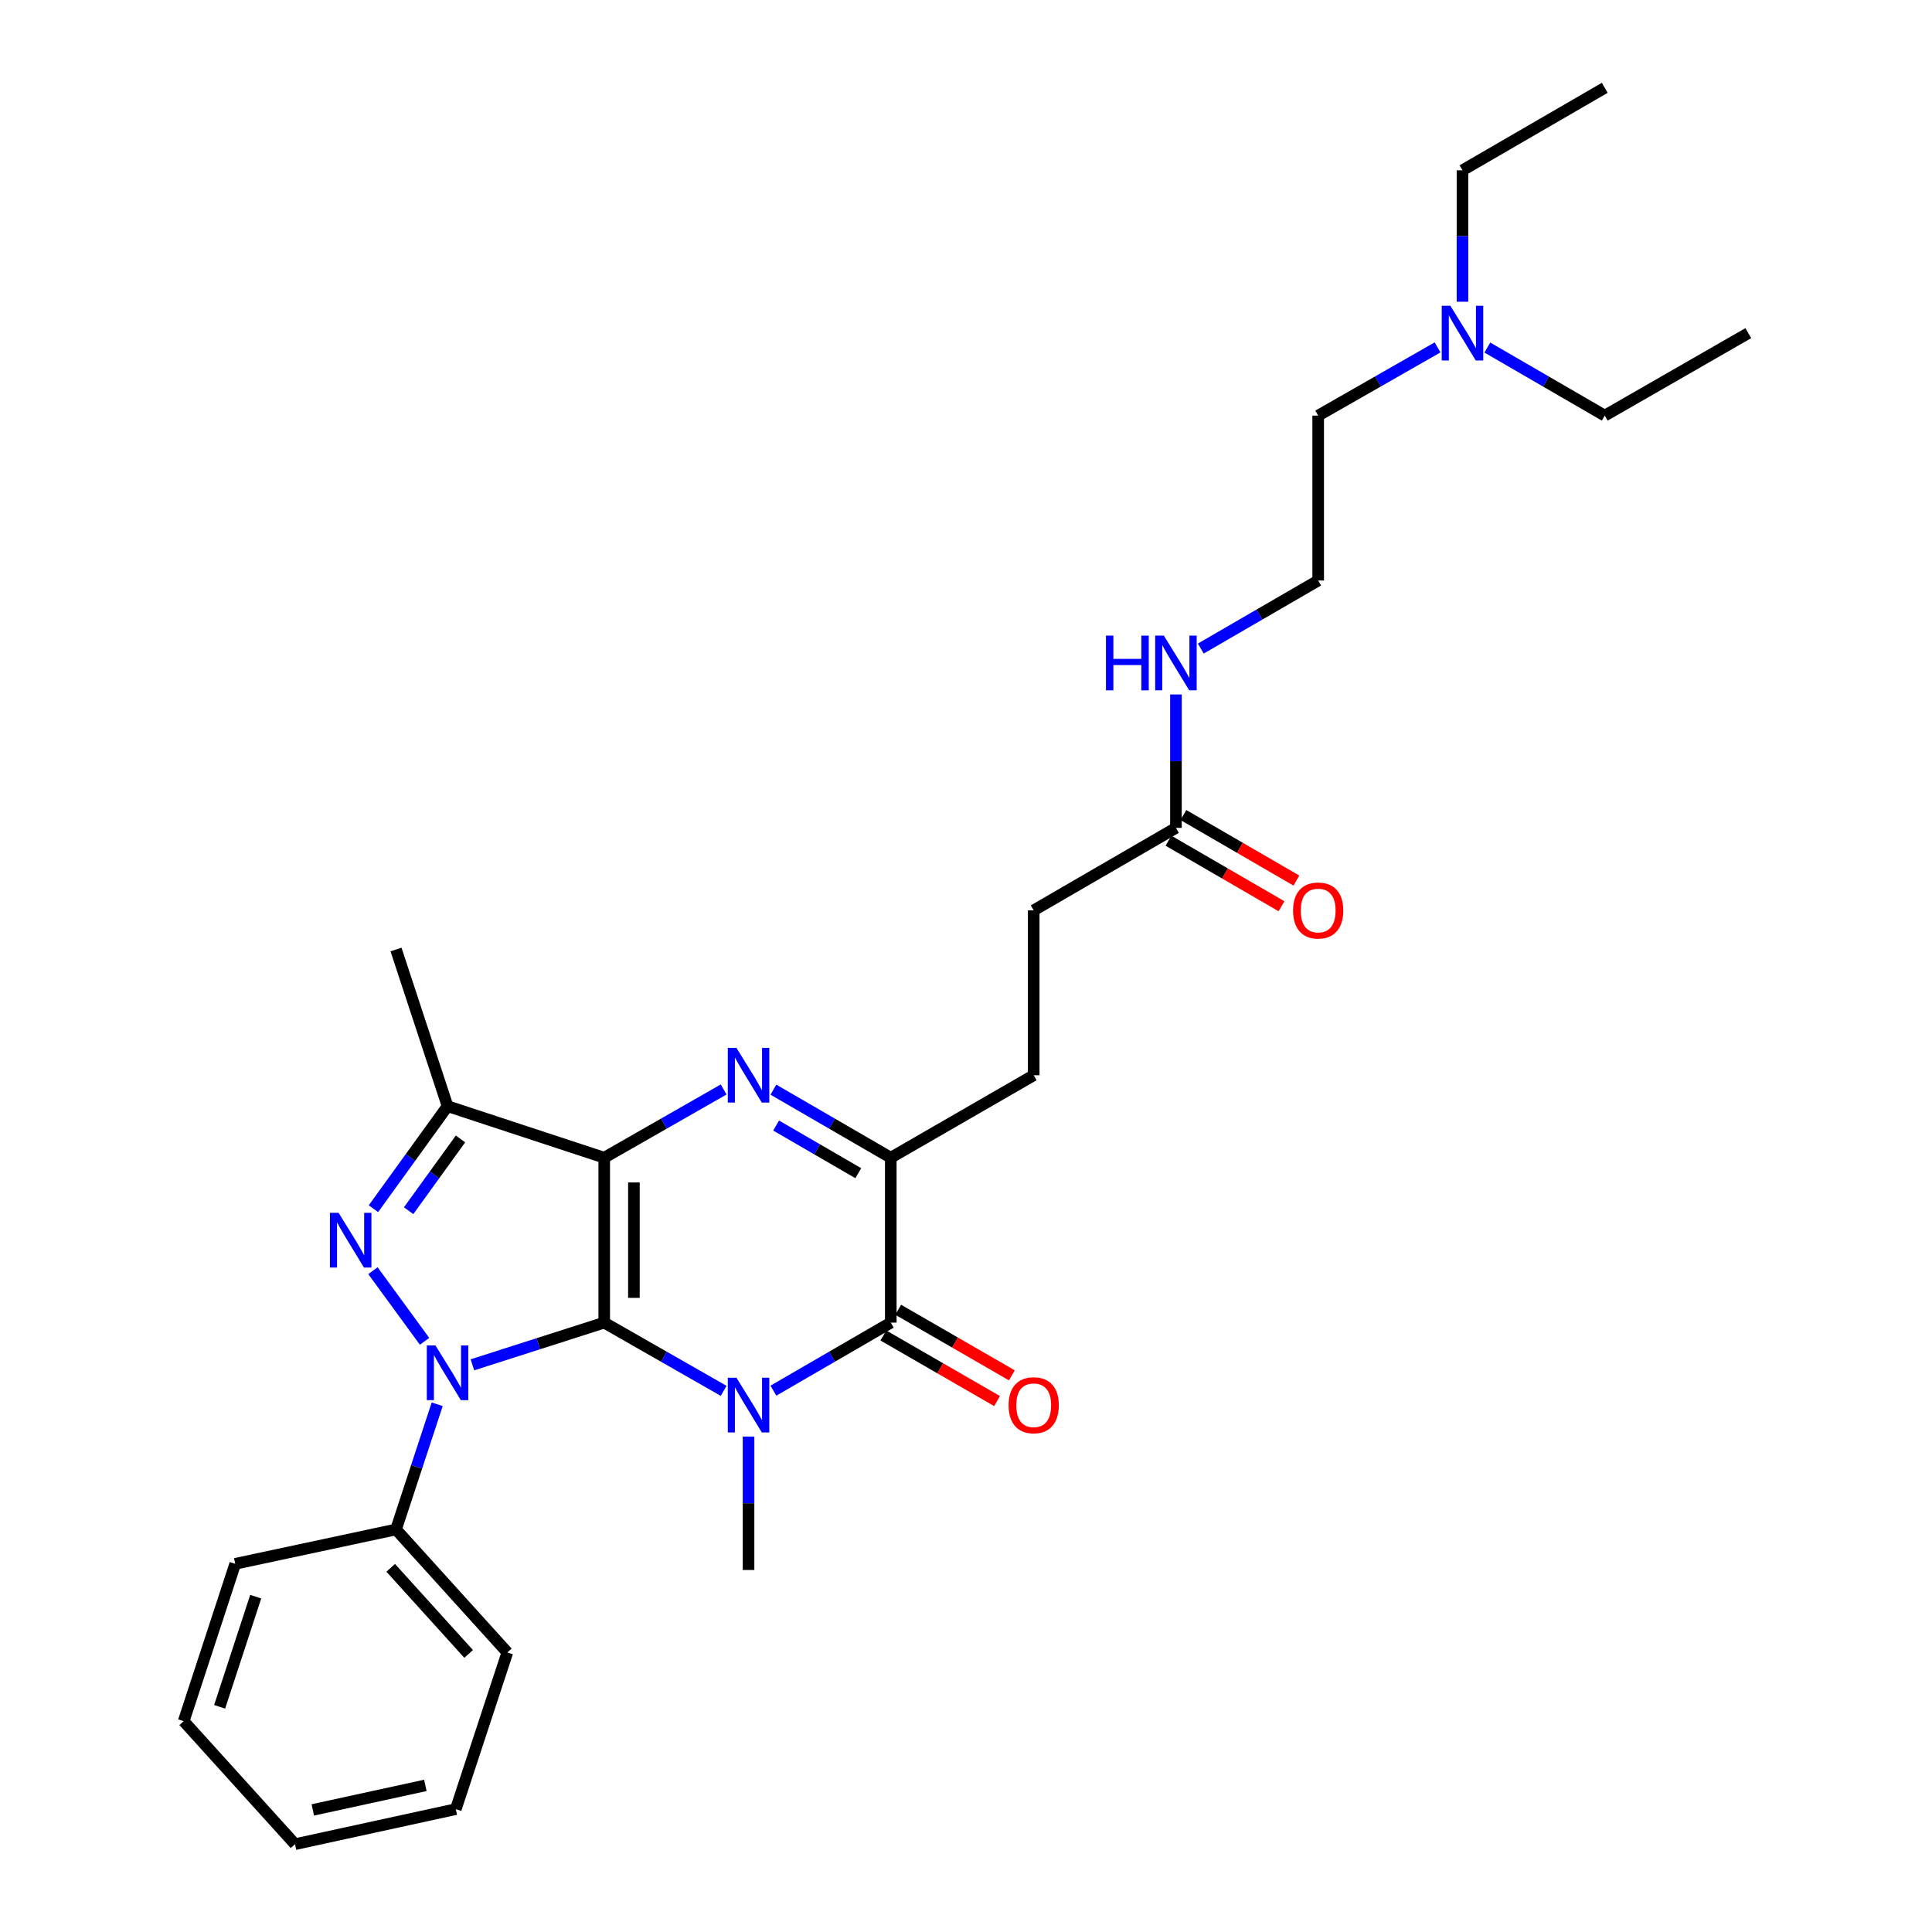 <?xml version='1.0' encoding='iso-8859-1'?>
<svg version='1.1' baseProfile='full'
              xmlns='http://www.w3.org/2000/svg'
                      xmlns:rdkit='http://www.rdkit.org/xml'
                      xmlns:xlink='http://www.w3.org/1999/xlink'
                  xml:space='preserve'
width='1000px' height='1000px' viewBox='0 0 1000 1000'>
<!-- END OF HEADER -->
<rect style='opacity:1.0;fill:#FFFFFF;stroke:none' width='1000' height='1000' x='0' y='0'> </rect>
<path class='bond-0' d='M 312.742,684.586 L 312.742,599.229' style='fill:none;fill-rule:evenodd;stroke:#000000;stroke-width:6px;stroke-linecap:butt;stroke-linejoin:miter;stroke-opacity:1' />
<path class='bond-0' d='M 328.108,671.782 L 328.108,612.032' style='fill:none;fill-rule:evenodd;stroke:#000000;stroke-width:6px;stroke-linecap:butt;stroke-linejoin:miter;stroke-opacity:1' />
<path class='bond-1' d='M 312.742,684.586 L 343.649,702.244' style='fill:none;fill-rule:evenodd;stroke:#000000;stroke-width:6px;stroke-linecap:butt;stroke-linejoin:miter;stroke-opacity:1' />
<path class='bond-1' d='M 343.649,702.244 L 374.555,719.903' style='fill:none;fill-rule:evenodd;stroke:#0000FF;stroke-width:6px;stroke-linecap:butt;stroke-linejoin:miter;stroke-opacity:1' />
<path class='bond-2' d='M 312.742,684.586 L 278.632,695.509' style='fill:none;fill-rule:evenodd;stroke:#000000;stroke-width:6px;stroke-linecap:butt;stroke-linejoin:miter;stroke-opacity:1' />
<path class='bond-2' d='M 278.632,695.509 L 244.522,706.433' style='fill:none;fill-rule:evenodd;stroke:#0000FF;stroke-width:6px;stroke-linecap:butt;stroke-linejoin:miter;stroke-opacity:1' />
<path class='bond-3' d='M 312.742,599.229 L 343.649,581.57' style='fill:none;fill-rule:evenodd;stroke:#000000;stroke-width:6px;stroke-linecap:butt;stroke-linejoin:miter;stroke-opacity:1' />
<path class='bond-3' d='M 343.649,581.57 L 374.555,563.911' style='fill:none;fill-rule:evenodd;stroke:#0000FF;stroke-width:6px;stroke-linecap:butt;stroke-linejoin:miter;stroke-opacity:1' />
<path class='bond-6' d='M 312.742,599.229 L 231.654,572.552' style='fill:none;fill-rule:evenodd;stroke:#000000;stroke-width:6px;stroke-linecap:butt;stroke-linejoin:miter;stroke-opacity:1' />
<path class='bond-5' d='M 400.313,719.808 L 430.689,702.197' style='fill:none;fill-rule:evenodd;stroke:#0000FF;stroke-width:6px;stroke-linecap:butt;stroke-linejoin:miter;stroke-opacity:1' />
<path class='bond-5' d='M 430.689,702.197 L 461.065,684.586' style='fill:none;fill-rule:evenodd;stroke:#000000;stroke-width:6px;stroke-linecap:butt;stroke-linejoin:miter;stroke-opacity:1' />
<path class='bond-13' d='M 387.446,743.562 L 387.446,778.094' style='fill:none;fill-rule:evenodd;stroke:#0000FF;stroke-width:6px;stroke-linecap:butt;stroke-linejoin:miter;stroke-opacity:1' />
<path class='bond-13' d='M 387.446,778.094 L 387.446,812.625' style='fill:none;fill-rule:evenodd;stroke:#000000;stroke-width:6px;stroke-linecap:butt;stroke-linejoin:miter;stroke-opacity:1' />
<path class='bond-4' d='M 219.756,694.269 L 193.039,657.701' style='fill:none;fill-rule:evenodd;stroke:#0000FF;stroke-width:6px;stroke-linecap:butt;stroke-linejoin:miter;stroke-opacity:1' />
<path class='bond-8' d='M 226.293,726.848 L 215.635,759.245' style='fill:none;fill-rule:evenodd;stroke:#0000FF;stroke-width:6px;stroke-linecap:butt;stroke-linejoin:miter;stroke-opacity:1' />
<path class='bond-8' d='M 215.635,759.245 L 204.977,791.643' style='fill:none;fill-rule:evenodd;stroke:#000000;stroke-width:6px;stroke-linecap:butt;stroke-linejoin:miter;stroke-opacity:1' />
<path class='bond-30' d='M 400.313,564.006 L 430.689,581.618' style='fill:none;fill-rule:evenodd;stroke:#0000FF;stroke-width:6px;stroke-linecap:butt;stroke-linejoin:miter;stroke-opacity:1' />
<path class='bond-30' d='M 430.689,581.618 L 461.065,599.229' style='fill:none;fill-rule:evenodd;stroke:#000000;stroke-width:6px;stroke-linecap:butt;stroke-linejoin:miter;stroke-opacity:1' />
<path class='bond-30' d='M 401.719,582.583 L 422.982,594.911' style='fill:none;fill-rule:evenodd;stroke:#0000FF;stroke-width:6px;stroke-linecap:butt;stroke-linejoin:miter;stroke-opacity:1' />
<path class='bond-30' d='M 422.982,594.911 L 444.245,607.239' style='fill:none;fill-rule:evenodd;stroke:#000000;stroke-width:6px;stroke-linecap:butt;stroke-linejoin:miter;stroke-opacity:1' />
<path class='bond-29' d='M 193.293,625.62 L 212.473,599.086' style='fill:none;fill-rule:evenodd;stroke:#0000FF;stroke-width:6px;stroke-linecap:butt;stroke-linejoin:miter;stroke-opacity:1' />
<path class='bond-29' d='M 212.473,599.086 L 231.654,572.552' style='fill:none;fill-rule:evenodd;stroke:#000000;stroke-width:6px;stroke-linecap:butt;stroke-linejoin:miter;stroke-opacity:1' />
<path class='bond-29' d='M 211.5,626.662 L 224.926,608.088' style='fill:none;fill-rule:evenodd;stroke:#0000FF;stroke-width:6px;stroke-linecap:butt;stroke-linejoin:miter;stroke-opacity:1' />
<path class='bond-29' d='M 224.926,608.088 L 238.352,589.514' style='fill:none;fill-rule:evenodd;stroke:#000000;stroke-width:6px;stroke-linecap:butt;stroke-linejoin:miter;stroke-opacity:1' />
<path class='bond-7' d='M 461.065,684.586 L 461.065,599.229' style='fill:none;fill-rule:evenodd;stroke:#000000;stroke-width:6px;stroke-linecap:butt;stroke-linejoin:miter;stroke-opacity:1' />
<path class='bond-10' d='M 457.225,691.24 L 486.647,708.216' style='fill:none;fill-rule:evenodd;stroke:#000000;stroke-width:6px;stroke-linecap:butt;stroke-linejoin:miter;stroke-opacity:1' />
<path class='bond-10' d='M 486.647,708.216 L 516.068,725.191' style='fill:none;fill-rule:evenodd;stroke:#FF0000;stroke-width:6px;stroke-linecap:butt;stroke-linejoin:miter;stroke-opacity:1' />
<path class='bond-10' d='M 464.904,677.931 L 494.326,694.906' style='fill:none;fill-rule:evenodd;stroke:#000000;stroke-width:6px;stroke-linecap:butt;stroke-linejoin:miter;stroke-opacity:1' />
<path class='bond-10' d='M 494.326,694.906 L 523.747,711.881' style='fill:none;fill-rule:evenodd;stroke:#FF0000;stroke-width:6px;stroke-linecap:butt;stroke-linejoin:miter;stroke-opacity:1' />
<path class='bond-17' d='M 231.654,572.552 L 204.977,491.463' style='fill:none;fill-rule:evenodd;stroke:#000000;stroke-width:6px;stroke-linecap:butt;stroke-linejoin:miter;stroke-opacity:1' />
<path class='bond-11' d='M 461.065,599.229 L 535.043,556.546' style='fill:none;fill-rule:evenodd;stroke:#000000;stroke-width:6px;stroke-linecap:butt;stroke-linejoin:miter;stroke-opacity:1' />
<path class='bond-20' d='M 204.977,791.643 L 262.599,855.308' style='fill:none;fill-rule:evenodd;stroke:#000000;stroke-width:6px;stroke-linecap:butt;stroke-linejoin:miter;stroke-opacity:1' />
<path class='bond-20' d='M 202.228,811.503 L 242.563,856.069' style='fill:none;fill-rule:evenodd;stroke:#000000;stroke-width:6px;stroke-linecap:butt;stroke-linejoin:miter;stroke-opacity:1' />
<path class='bond-21' d='M 204.977,791.643 L 121.754,809.433' style='fill:none;fill-rule:evenodd;stroke:#000000;stroke-width:6px;stroke-linecap:butt;stroke-linejoin:miter;stroke-opacity:1' />
<path class='bond-9' d='M 608.662,428.506 L 535.043,471.198' style='fill:none;fill-rule:evenodd;stroke:#000000;stroke-width:6px;stroke-linecap:butt;stroke-linejoin:miter;stroke-opacity:1' />
<path class='bond-12' d='M 604.808,435.153 L 634.058,452.113' style='fill:none;fill-rule:evenodd;stroke:#000000;stroke-width:6px;stroke-linecap:butt;stroke-linejoin:miter;stroke-opacity:1' />
<path class='bond-12' d='M 634.058,452.113 L 663.308,469.073' style='fill:none;fill-rule:evenodd;stroke:#FF0000;stroke-width:6px;stroke-linecap:butt;stroke-linejoin:miter;stroke-opacity:1' />
<path class='bond-12' d='M 612.515,421.86 L 641.765,438.82' style='fill:none;fill-rule:evenodd;stroke:#000000;stroke-width:6px;stroke-linecap:butt;stroke-linejoin:miter;stroke-opacity:1' />
<path class='bond-12' d='M 641.765,438.82 L 671.015,455.78' style='fill:none;fill-rule:evenodd;stroke:#FF0000;stroke-width:6px;stroke-linecap:butt;stroke-linejoin:miter;stroke-opacity:1' />
<path class='bond-14' d='M 608.662,428.506 L 608.662,393.979' style='fill:none;fill-rule:evenodd;stroke:#000000;stroke-width:6px;stroke-linecap:butt;stroke-linejoin:miter;stroke-opacity:1' />
<path class='bond-14' d='M 608.662,393.979 L 608.662,359.452' style='fill:none;fill-rule:evenodd;stroke:#0000FF;stroke-width:6px;stroke-linecap:butt;stroke-linejoin:miter;stroke-opacity:1' />
<path class='bond-15' d='M 535.043,556.546 L 535.043,471.198' style='fill:none;fill-rule:evenodd;stroke:#000000;stroke-width:6px;stroke-linecap:butt;stroke-linejoin:miter;stroke-opacity:1' />
<path class='bond-18' d='M 621.529,335.697 L 651.909,318.082' style='fill:none;fill-rule:evenodd;stroke:#0000FF;stroke-width:6px;stroke-linecap:butt;stroke-linejoin:miter;stroke-opacity:1' />
<path class='bond-18' d='M 651.909,318.082 L 682.289,300.467' style='fill:none;fill-rule:evenodd;stroke:#000000;stroke-width:6px;stroke-linecap:butt;stroke-linejoin:miter;stroke-opacity:1' />
<path class='bond-16' d='M 744.085,179.803 L 713.187,197.46' style='fill:none;fill-rule:evenodd;stroke:#0000FF;stroke-width:6px;stroke-linecap:butt;stroke-linejoin:miter;stroke-opacity:1' />
<path class='bond-16' d='M 713.187,197.46 L 682.289,215.118' style='fill:none;fill-rule:evenodd;stroke:#000000;stroke-width:6px;stroke-linecap:butt;stroke-linejoin:miter;stroke-opacity:1' />
<path class='bond-22' d='M 769.843,179.894 L 800.228,197.506' style='fill:none;fill-rule:evenodd;stroke:#0000FF;stroke-width:6px;stroke-linecap:butt;stroke-linejoin:miter;stroke-opacity:1' />
<path class='bond-22' d='M 800.228,197.506 L 830.612,215.118' style='fill:none;fill-rule:evenodd;stroke:#000000;stroke-width:6px;stroke-linecap:butt;stroke-linejoin:miter;stroke-opacity:1' />
<path class='bond-23' d='M 756.976,156.168 L 756.976,122.157' style='fill:none;fill-rule:evenodd;stroke:#0000FF;stroke-width:6px;stroke-linecap:butt;stroke-linejoin:miter;stroke-opacity:1' />
<path class='bond-23' d='M 756.976,122.157 L 756.976,88.146' style='fill:none;fill-rule:evenodd;stroke:#000000;stroke-width:6px;stroke-linecap:butt;stroke-linejoin:miter;stroke-opacity:1' />
<path class='bond-19' d='M 682.289,300.467 L 682.289,215.118' style='fill:none;fill-rule:evenodd;stroke:#000000;stroke-width:6px;stroke-linecap:butt;stroke-linejoin:miter;stroke-opacity:1' />
<path class='bond-26' d='M 262.599,855.308 L 235.922,936.405' style='fill:none;fill-rule:evenodd;stroke:#000000;stroke-width:6px;stroke-linecap:butt;stroke-linejoin:miter;stroke-opacity:1' />
<path class='bond-27' d='M 121.754,809.433 L 95.078,890.88' style='fill:none;fill-rule:evenodd;stroke:#000000;stroke-width:6px;stroke-linecap:butt;stroke-linejoin:miter;stroke-opacity:1' />
<path class='bond-27' d='M 132.355,826.433 L 113.681,883.446' style='fill:none;fill-rule:evenodd;stroke:#000000;stroke-width:6px;stroke-linecap:butt;stroke-linejoin:miter;stroke-opacity:1' />
<path class='bond-24' d='M 830.612,215.118 L 904.923,172.436' style='fill:none;fill-rule:evenodd;stroke:#000000;stroke-width:6px;stroke-linecap:butt;stroke-linejoin:miter;stroke-opacity:1' />
<path class='bond-25' d='M 756.976,88.146 L 830.612,45.455' style='fill:none;fill-rule:evenodd;stroke:#000000;stroke-width:6px;stroke-linecap:butt;stroke-linejoin:miter;stroke-opacity:1' />
<path class='bond-31' d='M 235.922,936.405 L 152.699,954.545' style='fill:none;fill-rule:evenodd;stroke:#000000;stroke-width:6px;stroke-linecap:butt;stroke-linejoin:miter;stroke-opacity:1' />
<path class='bond-31' d='M 220.166,924.113 L 161.91,936.811' style='fill:none;fill-rule:evenodd;stroke:#000000;stroke-width:6px;stroke-linecap:butt;stroke-linejoin:miter;stroke-opacity:1' />
<path class='bond-28' d='M 95.078,890.88 L 152.699,954.545' style='fill:none;fill-rule:evenodd;stroke:#000000;stroke-width:6px;stroke-linecap:butt;stroke-linejoin:miter;stroke-opacity:1' />
<path  class='atom-2' d='M 381.186 713.108
L 390.466 728.108
Q 391.386 729.588, 392.866 732.268
Q 394.346 734.948, 394.426 735.108
L 394.426 713.108
L 398.186 713.108
L 398.186 741.428
L 394.306 741.428
L 384.346 725.028
Q 383.186 723.108, 381.946 720.908
Q 380.746 718.708, 380.386 718.028
L 380.386 741.428
L 376.706 741.428
L 376.706 713.108
L 381.186 713.108
' fill='#0000FF'/>
<path  class='atom-3' d='M 225.394 696.394
L 234.674 711.394
Q 235.594 712.874, 237.074 715.554
Q 238.554 718.234, 238.634 718.394
L 238.634 696.394
L 242.394 696.394
L 242.394 724.714
L 238.514 724.714
L 228.554 708.314
Q 227.394 706.394, 226.154 704.194
Q 224.954 701.994, 224.594 701.314
L 224.594 724.714
L 220.914 724.714
L 220.914 696.394
L 225.394 696.394
' fill='#0000FF'/>
<path  class='atom-4' d='M 381.186 542.386
L 390.466 557.386
Q 391.386 558.866, 392.866 561.546
Q 394.346 564.226, 394.426 564.386
L 394.426 542.386
L 398.186 542.386
L 398.186 570.706
L 394.306 570.706
L 384.346 554.306
Q 383.186 552.386, 381.946 550.186
Q 380.746 547.986, 380.386 547.306
L 380.386 570.706
L 376.706 570.706
L 376.706 542.386
L 381.186 542.386
' fill='#0000FF'/>
<path  class='atom-5' d='M 175.25 627.76
L 184.53 642.76
Q 185.45 644.24, 186.93 646.92
Q 188.41 649.6, 188.49 649.76
L 188.49 627.76
L 192.25 627.76
L 192.25 656.08
L 188.37 656.08
L 178.41 639.68
Q 177.25 637.76, 176.01 635.56
Q 174.81 633.36, 174.45 632.68
L 174.45 656.08
L 170.77 656.08
L 170.77 627.76
L 175.25 627.76
' fill='#0000FF'/>
<path  class='atom-11' d='M 522.043 727.348
Q 522.043 720.548, 525.403 716.748
Q 528.763 712.948, 535.043 712.948
Q 541.323 712.948, 544.683 716.748
Q 548.043 720.548, 548.043 727.348
Q 548.043 734.228, 544.643 738.148
Q 541.243 742.028, 535.043 742.028
Q 528.803 742.028, 525.403 738.148
Q 522.043 734.268, 522.043 727.348
M 535.043 738.828
Q 539.363 738.828, 541.683 735.948
Q 544.043 733.028, 544.043 727.348
Q 544.043 721.788, 541.683 718.988
Q 539.363 716.148, 535.043 716.148
Q 530.723 716.148, 528.363 718.948
Q 526.043 721.748, 526.043 727.348
Q 526.043 733.068, 528.363 735.948
Q 530.723 738.828, 535.043 738.828
' fill='#FF0000'/>
<path  class='atom-13' d='M 669.289 471.278
Q 669.289 464.478, 672.649 460.678
Q 676.009 456.878, 682.289 456.878
Q 688.569 456.878, 691.929 460.678
Q 695.289 464.478, 695.289 471.278
Q 695.289 478.158, 691.889 482.078
Q 688.489 485.958, 682.289 485.958
Q 676.049 485.958, 672.649 482.078
Q 669.289 478.198, 669.289 471.278
M 682.289 482.758
Q 686.609 482.758, 688.929 479.878
Q 691.289 476.958, 691.289 471.278
Q 691.289 465.718, 688.929 462.918
Q 686.609 460.078, 682.289 460.078
Q 677.969 460.078, 675.609 462.878
Q 673.289 465.678, 673.289 471.278
Q 673.289 476.998, 675.609 479.878
Q 677.969 482.758, 682.289 482.758
' fill='#FF0000'/>
<path  class='atom-15' d='M 572.442 328.998
L 576.282 328.998
L 576.282 341.038
L 590.762 341.038
L 590.762 328.998
L 594.602 328.998
L 594.602 357.318
L 590.762 357.318
L 590.762 344.238
L 576.282 344.238
L 576.282 357.318
L 572.442 357.318
L 572.442 328.998
' fill='#0000FF'/>
<path  class='atom-15' d='M 602.402 328.998
L 611.682 343.998
Q 612.602 345.478, 614.082 348.158
Q 615.562 350.838, 615.642 350.998
L 615.642 328.998
L 619.402 328.998
L 619.402 357.318
L 615.522 357.318
L 605.562 340.918
Q 604.402 338.998, 603.162 336.798
Q 601.962 334.598, 601.602 333.918
L 601.602 357.318
L 597.922 357.318
L 597.922 328.998
L 602.402 328.998
' fill='#0000FF'/>
<path  class='atom-17' d='M 750.716 158.276
L 759.996 173.276
Q 760.916 174.756, 762.396 177.436
Q 763.876 180.116, 763.956 180.276
L 763.956 158.276
L 767.716 158.276
L 767.716 186.596
L 763.836 186.596
L 753.876 170.196
Q 752.716 168.276, 751.476 166.076
Q 750.276 163.876, 749.916 163.196
L 749.916 186.596
L 746.236 186.596
L 746.236 158.276
L 750.716 158.276
' fill='#0000FF'/>
</svg>
